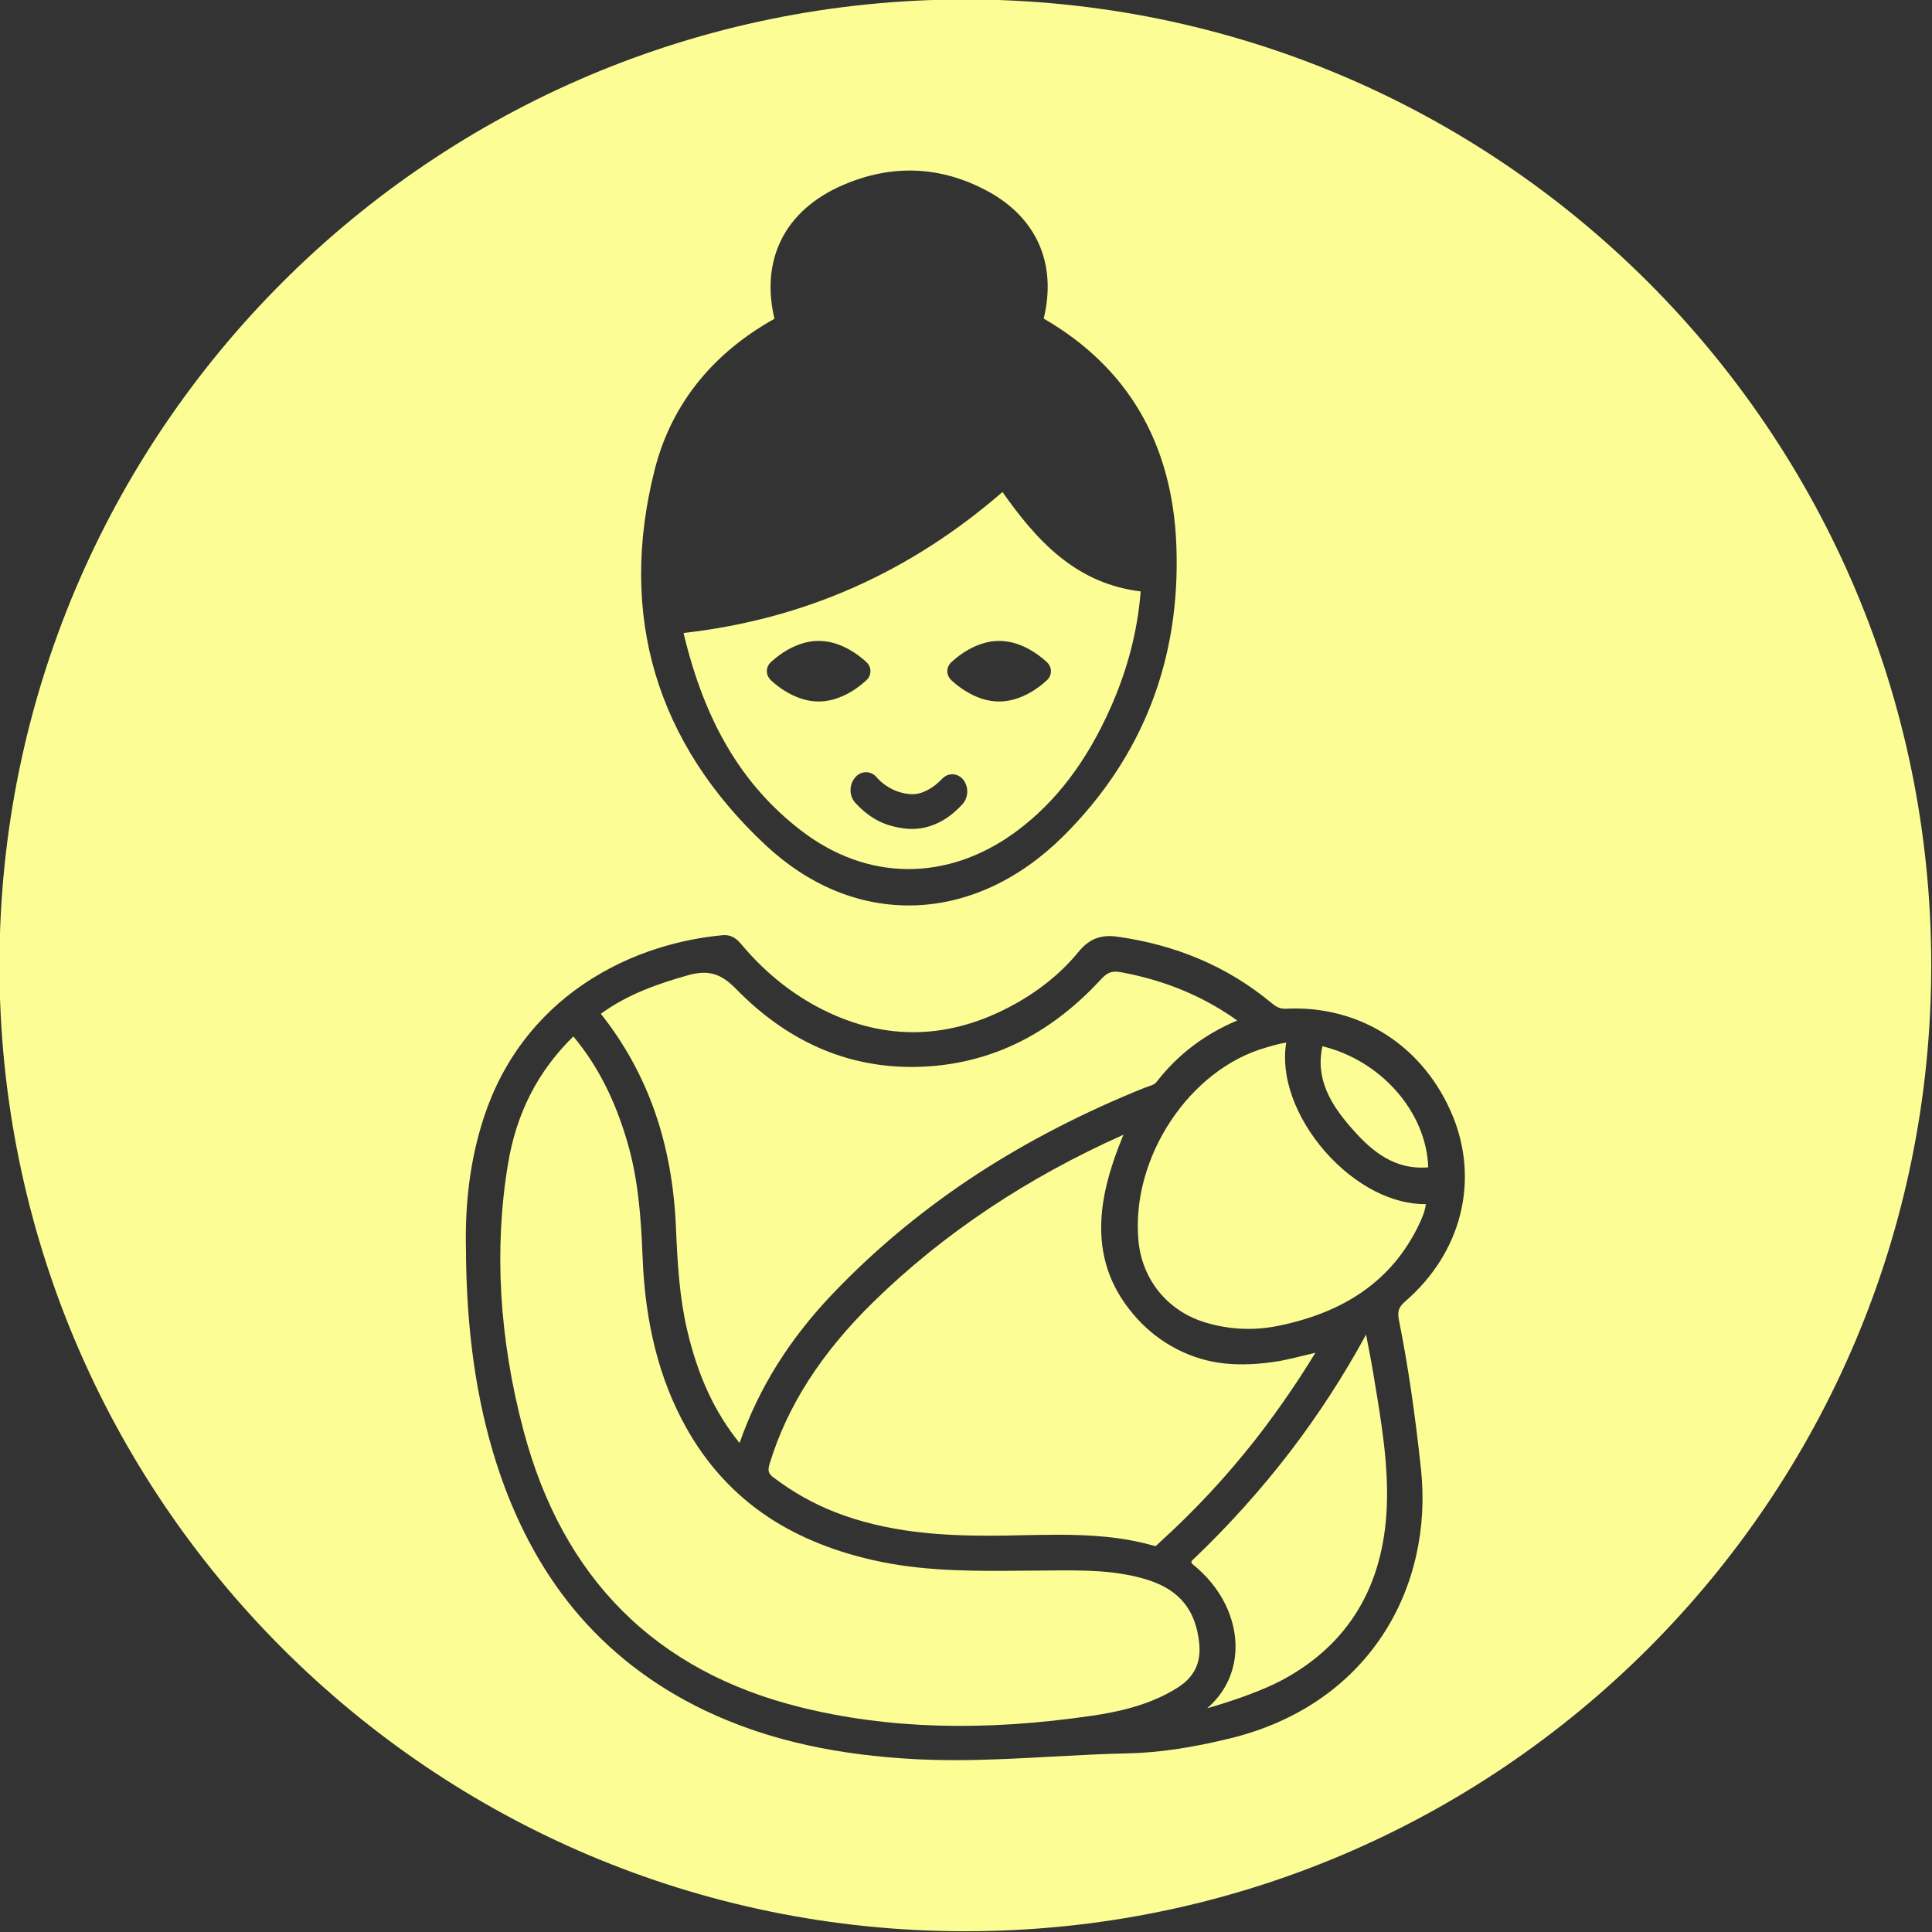 <?xml version="1.0" encoding="UTF-8" standalone="no"?><svg xmlns="http://www.w3.org/2000/svg" xmlns:xlink="http://www.w3.org/1999/xlink" fill="#000000" height="148.5" preserveAspectRatio="xMidYMid meet" version="1" viewBox="25.8 25.8 148.5 148.5" width="148.5" zoomAndPan="magnify"><rect x="25.8" y="25.8" width="148.5" height="148.5" fill="#333333" stroke="none"/><g fill="#fdfd96" id="change1_1"><path d="M 114.059 147.25 C 111.641 146.473 109.074 146.492 106.59 146.512 C 106.395 146.516 106.199 146.516 106.008 146.516 C 105.527 146.52 105.051 146.523 104.574 146.527 C 100.957 146.562 97.219 146.598 93.551 145.855 C 90.203 145.172 87.277 144.016 84.859 142.414 C 82.242 140.68 80.113 138.355 78.527 135.504 C 76.477 131.82 75.387 127.535 75.191 122.406 C 75.062 119.105 74.82 116.355 74.043 113.664 C 73.086 110.355 71.754 107.734 69.871 105.461 C 67.141 108.137 65.496 111.348 64.848 115.254 C 63.762 121.785 64.164 128.688 66.043 135.77 C 69.051 147.129 76.219 154.281 87.34 157.027 C 94.055 158.691 101.387 158.902 109.746 157.676 C 111.648 157.395 114.113 156.898 116.277 155.543 C 117.586 154.719 118.129 153.633 117.977 152.117 C 117.723 149.578 116.477 148.027 114.059 147.25" fill="inherit"/><path d="M 78.613 128.016 C 79.438 131.555 80.727 134.344 82.645 136.715 C 84.117 132.492 86.484 128.711 89.855 125.188 C 93.137 121.754 96.879 118.664 100.973 116 C 104.836 113.492 109.145 111.273 113.785 109.406 C 113.887 109.367 113.988 109.332 114.086 109.301 C 114.379 109.203 114.562 109.133 114.688 108.973 C 116.32 106.867 118.359 105.312 120.895 104.238 C 118.301 102.383 115.375 101.164 111.98 100.531 C 111.289 100.402 110.93 100.527 110.438 101.062 C 108.672 102.977 106.754 104.504 104.734 105.594 C 102.566 106.77 100.211 107.48 97.734 107.719 C 97.102 107.777 96.473 107.809 95.852 107.809 C 90.785 107.809 86.258 105.793 82.371 101.809 C 81.191 100.598 80.215 100.328 78.648 100.77 C 76.414 101.402 74.066 102.203 71.984 103.723 C 75.586 108.277 77.477 113.648 77.754 120.121 C 77.875 122.941 78.023 125.484 78.613 128.016" fill="inherit"/><path d="M 110.441 120.043 C 110.465 118.012 110.992 115.832 112.148 113.023 C 104.762 116.312 98.32 120.613 92.996 125.809 C 88.941 129.762 86.312 133.855 84.953 138.32 C 84.793 138.852 84.859 139.066 85.273 139.379 C 86.77 140.504 88.297 141.363 89.941 142.012 C 94.02 143.617 98.242 143.836 101.836 143.84 C 102.715 143.84 103.617 143.82 104.488 143.801 C 105.348 143.785 106.219 143.766 107.09 143.766 C 109.562 143.766 112.066 143.91 114.52 144.621 C 114.617 144.648 114.629 144.652 114.82 144.465 C 114.863 144.418 114.906 144.379 114.957 144.332 C 117.629 141.914 120.121 139.234 122.367 136.359 C 123.289 135.18 124.203 133.914 125.09 132.605 C 125.52 131.969 125.953 131.305 126.375 130.633 C 126.551 130.352 126.73 130.066 126.906 129.777 C 125.938 130.016 124.574 130.344 124.141 130.414 C 122.586 130.672 121.211 130.734 119.93 130.602 C 118.66 130.469 117.43 130.102 116.266 129.504 C 115.121 128.914 114.102 128.133 113.23 127.184 C 111.324 125.094 110.41 122.758 110.441 120.043" fill="inherit"/><path d="M 84.742 77.387 C 84.742 77.109 84.863 76.859 85.105 76.645 C 85.91 75.926 86.73 75.461 87.609 75.215 C 87.965 75.117 88.336 75.062 88.719 75.062 L 88.727 75.062 C 89.512 75.066 90.277 75.281 91.066 75.723 C 91.531 75.98 91.973 76.301 92.379 76.676 C 92.59 76.867 92.707 77.121 92.707 77.391 C 92.707 77.543 92.664 77.836 92.391 78.09 C 91.594 78.816 90.777 79.293 89.883 79.555 C 89.492 79.664 89.102 79.719 88.727 79.719 C 88.078 79.719 87.441 79.566 86.777 79.258 C 86.184 78.98 85.621 78.602 85.105 78.133 C 84.805 77.863 84.742 77.578 84.742 77.387 Z M 93.195 85.559 C 93.246 85.617 93.266 85.641 93.273 85.648 C 93.973 86.383 94.898 86.805 95.883 86.844 C 96.621 86.871 97.473 86.438 98.223 85.656 C 98.453 85.414 98.75 85.297 99.062 85.316 C 99.383 85.336 99.672 85.504 99.879 85.781 C 100.062 86.035 100.16 86.375 100.145 86.711 C 100.129 87.055 99.996 87.383 99.777 87.613 C 99.508 87.902 99.137 88.27 98.703 88.578 C 98.051 89.039 97.355 89.336 96.641 89.453 C 96.395 89.496 96.145 89.516 95.895 89.516 C 95.691 89.516 95.488 89.504 95.285 89.477 L 95.234 89.469 C 94.387 89.348 93.707 89.129 93.094 88.777 C 92.523 88.445 91.996 88.012 91.523 87.484 C 91.312 87.254 91.188 86.926 91.176 86.59 C 91.164 86.258 91.262 85.922 91.445 85.672 L 91.484 85.617 C 91.695 85.336 92.004 85.164 92.332 85.156 C 92.656 85.145 92.973 85.289 93.195 85.559 Z M 98.98 76.645 C 99.785 75.93 100.602 75.461 101.484 75.215 C 101.836 75.117 102.207 75.066 102.59 75.062 L 102.598 75.062 C 103.387 75.066 104.152 75.285 104.938 75.723 C 105.406 75.984 105.848 76.305 106.25 76.68 C 106.461 76.871 106.578 77.125 106.578 77.395 C 106.578 77.547 106.539 77.84 106.266 78.09 C 105.469 78.816 104.648 79.297 103.758 79.555 C 103.363 79.664 102.977 79.719 102.598 79.719 C 101.949 79.719 101.312 79.57 100.648 79.258 C 100.059 78.98 99.496 78.602 98.977 78.133 C 98.676 77.867 98.613 77.582 98.613 77.387 C 98.613 77.113 98.738 76.859 98.98 76.645 Z M 87.34 89.613 C 92.438 93.555 98.621 93.598 103.883 89.73 C 106.953 87.469 109.352 84.312 111.215 80.078 C 112.496 77.152 113.238 74.262 113.477 71.258 C 111.164 70.977 109.121 70.102 107.246 68.586 C 105.477 67.156 104.039 65.305 102.855 63.617 C 99.316 66.688 95.484 69.152 91.449 70.941 C 87.371 72.754 82.965 73.934 78.34 74.453 C 79.969 81.309 82.836 86.133 87.34 89.613" fill="inherit"/><path d="M 138.027 119.18 C 137.387 121.695 135.934 123.992 133.82 125.82 C 133.297 126.277 133.191 126.598 133.336 127.316 C 134.016 130.715 134.551 134.332 135.02 138.707 C 135.262 140.969 135.141 143.211 134.652 145.367 C 134.156 147.566 133.297 149.613 132.094 151.449 C 129.492 155.418 125.438 158.172 120.367 159.414 C 117.348 160.152 114.832 160.52 112.445 160.57 C 110.52 160.609 108.559 160.719 106.66 160.82 C 104.25 160.953 101.758 161.09 99.297 161.09 L 99.281 161.09 C 99.258 161.09 99.238 161.09 99.215 161.09 C 98.156 161.09 97.176 161.066 96.227 161.02 C 93.184 160.859 90.465 160.512 87.914 159.953 C 85.027 159.32 82.422 158.438 79.949 157.258 C 75.957 155.344 72.57 152.719 69.883 149.457 C 67.324 146.352 65.324 142.566 63.941 138.219 C 62.402 133.379 61.641 128 61.613 121.781 C 61.535 118.105 61.977 114.836 62.961 111.781 C 63.676 109.566 64.719 107.547 66.066 105.777 C 67.305 104.145 68.809 102.715 70.535 101.523 C 74.43 98.84 78.531 97.953 81.285 97.688 C 82.059 97.609 82.453 97.992 82.816 98.422 C 84.496 100.422 86.441 102.02 88.59 103.172 C 93.441 105.77 98.395 105.793 103.309 103.242 C 105.492 102.105 107.309 100.664 108.703 98.957 C 109.516 97.965 110.406 97.617 111.688 97.797 C 113.934 98.109 116.051 98.688 117.984 99.508 C 119.996 100.359 121.871 101.508 123.559 102.914 C 123.953 103.242 124.242 103.355 124.672 103.332 C 127.457 103.195 130.125 103.895 132.383 105.352 C 134.633 106.809 136.391 108.969 137.469 111.594 C 138.473 114.047 138.664 116.668 138.027 119.18 Z M 76.117 61.918 C 76.766 59.348 77.926 57.031 79.562 55.035 C 81.078 53.184 83.016 51.594 85.328 50.301 C 85.078 49.25 84.984 48.234 85.047 47.27 C 85.117 46.203 85.379 45.195 85.828 44.277 C 86.277 43.359 86.91 42.531 87.715 41.816 C 88.523 41.098 89.504 40.488 90.629 40.008 C 94.371 38.406 98.078 38.555 101.645 40.457 C 105.469 42.492 107.051 46.062 106.023 50.285 C 106.035 50.293 106.047 50.301 106.059 50.309 C 112.504 54.051 115.922 59.91 116.219 67.727 C 116.555 76.484 113.629 84.004 107.527 90.074 C 105.859 91.73 104.031 93.027 102.098 93.93 C 100.18 94.82 98.191 95.312 96.18 95.387 C 95.996 95.395 95.816 95.395 95.637 95.395 C 91.699 95.395 87.914 93.805 84.66 90.773 C 80.477 86.871 77.625 82.449 76.184 77.625 C 74.73 72.766 74.711 67.48 76.117 61.918 Z M 100 25.758 C 58.996 25.758 25.758 58.996 25.758 100 C 25.758 141.004 58.996 174.242 100 174.242 C 141.004 174.242 174.242 141.004 174.242 100 C 174.242 58.996 141.004 25.758 100 25.758" fill="inherit"/><path d="M 131.359 131.391 C 131.215 130.512 131.039 129.621 130.875 128.762 C 130.852 128.633 130.828 128.508 130.801 128.379 C 129.117 131.48 127.184 134.469 125.047 137.273 C 122.777 140.246 120.215 143.098 117.43 145.746 C 117.383 145.789 117.375 145.84 117.379 145.875 C 117.379 145.906 117.391 145.965 117.445 146.012 C 118.562 146.906 119.418 147.957 119.996 149.137 C 120.547 150.266 120.812 151.477 120.762 152.645 C 120.684 154.406 119.918 155.961 118.586 157.102 C 120.602 156.527 122.902 155.719 124.398 154.91 C 129.441 152.184 132.129 147.727 132.391 141.664 C 132.531 138.445 131.992 135.195 131.469 132.055 C 131.43 131.832 131.395 131.613 131.359 131.391" fill="inherit"/><path d="M 127.449 106.219 C 126.871 108.789 128.184 110.77 129.566 112.379 C 130.996 114.039 132.648 115.547 135.055 115.547 C 135.227 115.547 135.402 115.539 135.578 115.523 C 135.441 111.293 131.973 107.324 127.449 106.219" fill="inherit"/><path d="M 127.664 114.328 C 126.535 113.039 125.66 111.582 125.133 110.113 C 124.609 108.652 124.449 107.219 124.664 105.938 C 124.32 105.988 123.812 106.105 123.113 106.316 L 123.105 106.32 C 117.223 107.988 112.734 114.766 113.301 121.121 C 113.57 124.172 115.566 126.605 118.508 127.469 C 120.332 128.008 122.207 128.086 124.078 127.703 C 129.289 126.633 132.801 124.133 134.805 120.055 C 135.066 119.52 135.324 118.957 135.395 118.355 C 134.129 118.367 132.785 118.023 131.473 117.352 C 130.102 116.648 128.785 115.605 127.664 114.328" fill="inherit"/></g></svg>